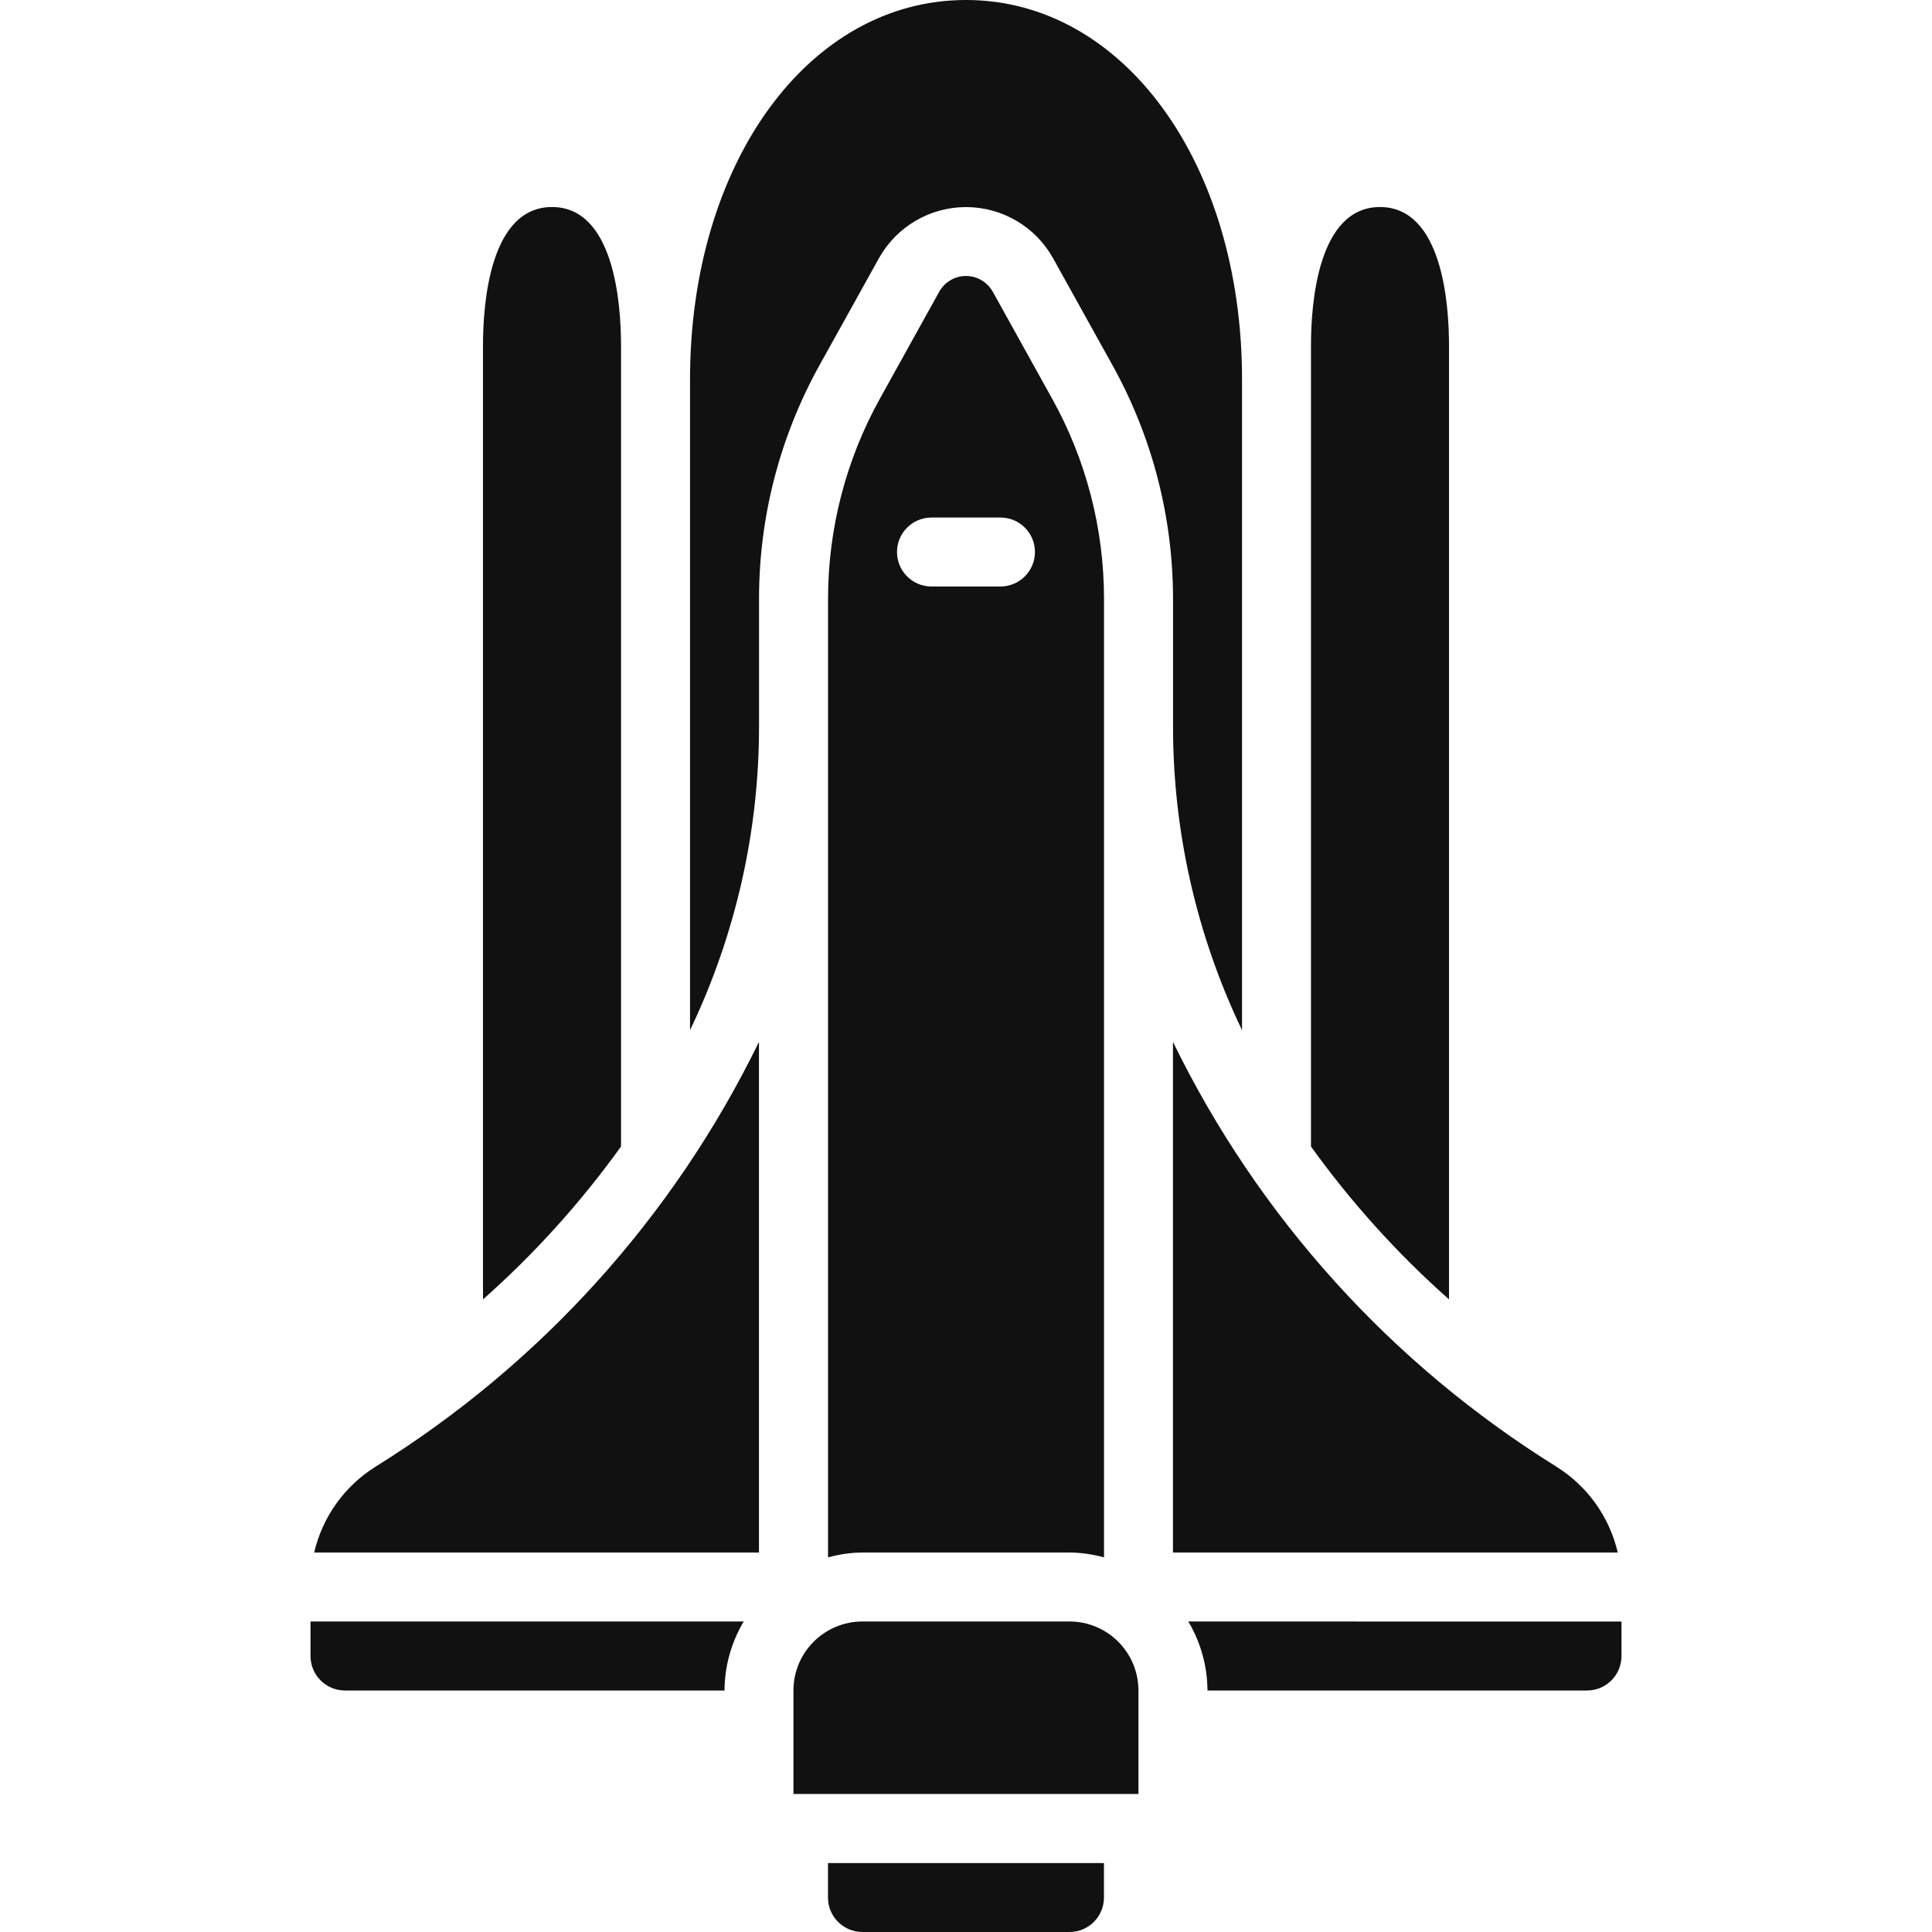 <!-- Generated by IcoMoon.io -->
<svg version="1.1" xmlns="http://www.w3.org/2000/svg" width="32" height="32" viewBox="0 0 32 32">
<path fill="#111" d="M14.558 4.277c0.292-0.523 0.843-0.847 1.442-0.847s1.15 0.324 1.442 0.847l0.978 1.761c0.662 1.187 1.009 2.523 1.009 3.882v2.080c-0.005 1.752 0.386 3.483 1.143 5.063v-10.777c-0-3.583-1.965-6.286-4.572-6.286s-4.571 2.702-4.571 6.286v10.777c0.757-1.58 1.148-3.311 1.143-5.063v-2.080c-0.001-1.36 0.347-2.698 1.010-3.886z"></path>
<path fill="#111" d="M6.217 24.295c-0.512 0.321-0.876 0.831-1.013 1.419h7.367v-8.457c-1.413 2.898-3.616 5.338-6.355 7.038z"></path>
<path fill="#111" d="M24 21.522v-15.807c0-0.686-0.114-2.286-1.143-2.286s-1.143 1.6-1.143 2.286v13.275c0.666 0.926 1.432 1.775 2.286 2.532z"></path>
<path fill="#111" d="M10.286 18.99v-13.275c0-0.686-0.114-2.286-1.143-2.286s-1.143 1.6-1.143 2.286v15.807c0.854-0.757 1.62-1.606 2.286-2.532z"></path>
<path fill="#111" d="M5.143 27.429c0 0.316 0.256 0.571 0.571 0.571h6.286c0.002-0.402 0.112-0.797 0.318-1.143h-7.175z"></path>
<path fill="#111" d="M25.783 24.295c-2.739-1.701-4.942-4.14-6.355-7.038v8.457h7.367c-0.137-0.588-0.501-1.098-1.013-1.419z"></path>
<path fill="#111" d="M19.682 26.857c0.206 0.346 0.315 0.74 0.318 1.143h6.286c0.316 0 0.571-0.256 0.571-0.571v-0.571z"></path>
<path fill="#111" d="M17.714 26.857h-3.429c-0.631 0-1.143 0.512-1.143 1.143v1.714h5.714v-1.714c-0-0.631-0.512-1.143-1.143-1.143z"></path>
<path fill="#111" d="M16.443 4.831c-0.090-0.16-0.26-0.26-0.443-0.26s-0.353 0.099-0.443 0.26l-0.976 1.759c-0.568 1.018-0.866 2.164-0.866 3.33v15.875c0.186-0.051 0.378-0.079 0.571-0.081h3.429c0.193 0.002 0.385 0.030 0.571 0.081v-15.875c0-1.165-0.297-2.31-0.865-3.327zM16.571 9.714h-1.143c-0.316 0-0.571-0.256-0.571-0.571s0.256-0.571 0.571-0.571h1.143c0.316 0 0.571 0.256 0.571 0.571s-0.256 0.571-0.571 0.571z"></path>
<path fill="#111" d="M13.714 31.429c0 0.316 0.256 0.571 0.571 0.571h3.429c0.316 0 0.571-0.256 0.571-0.571v-0.571h-4.571z"></path>
</svg>
